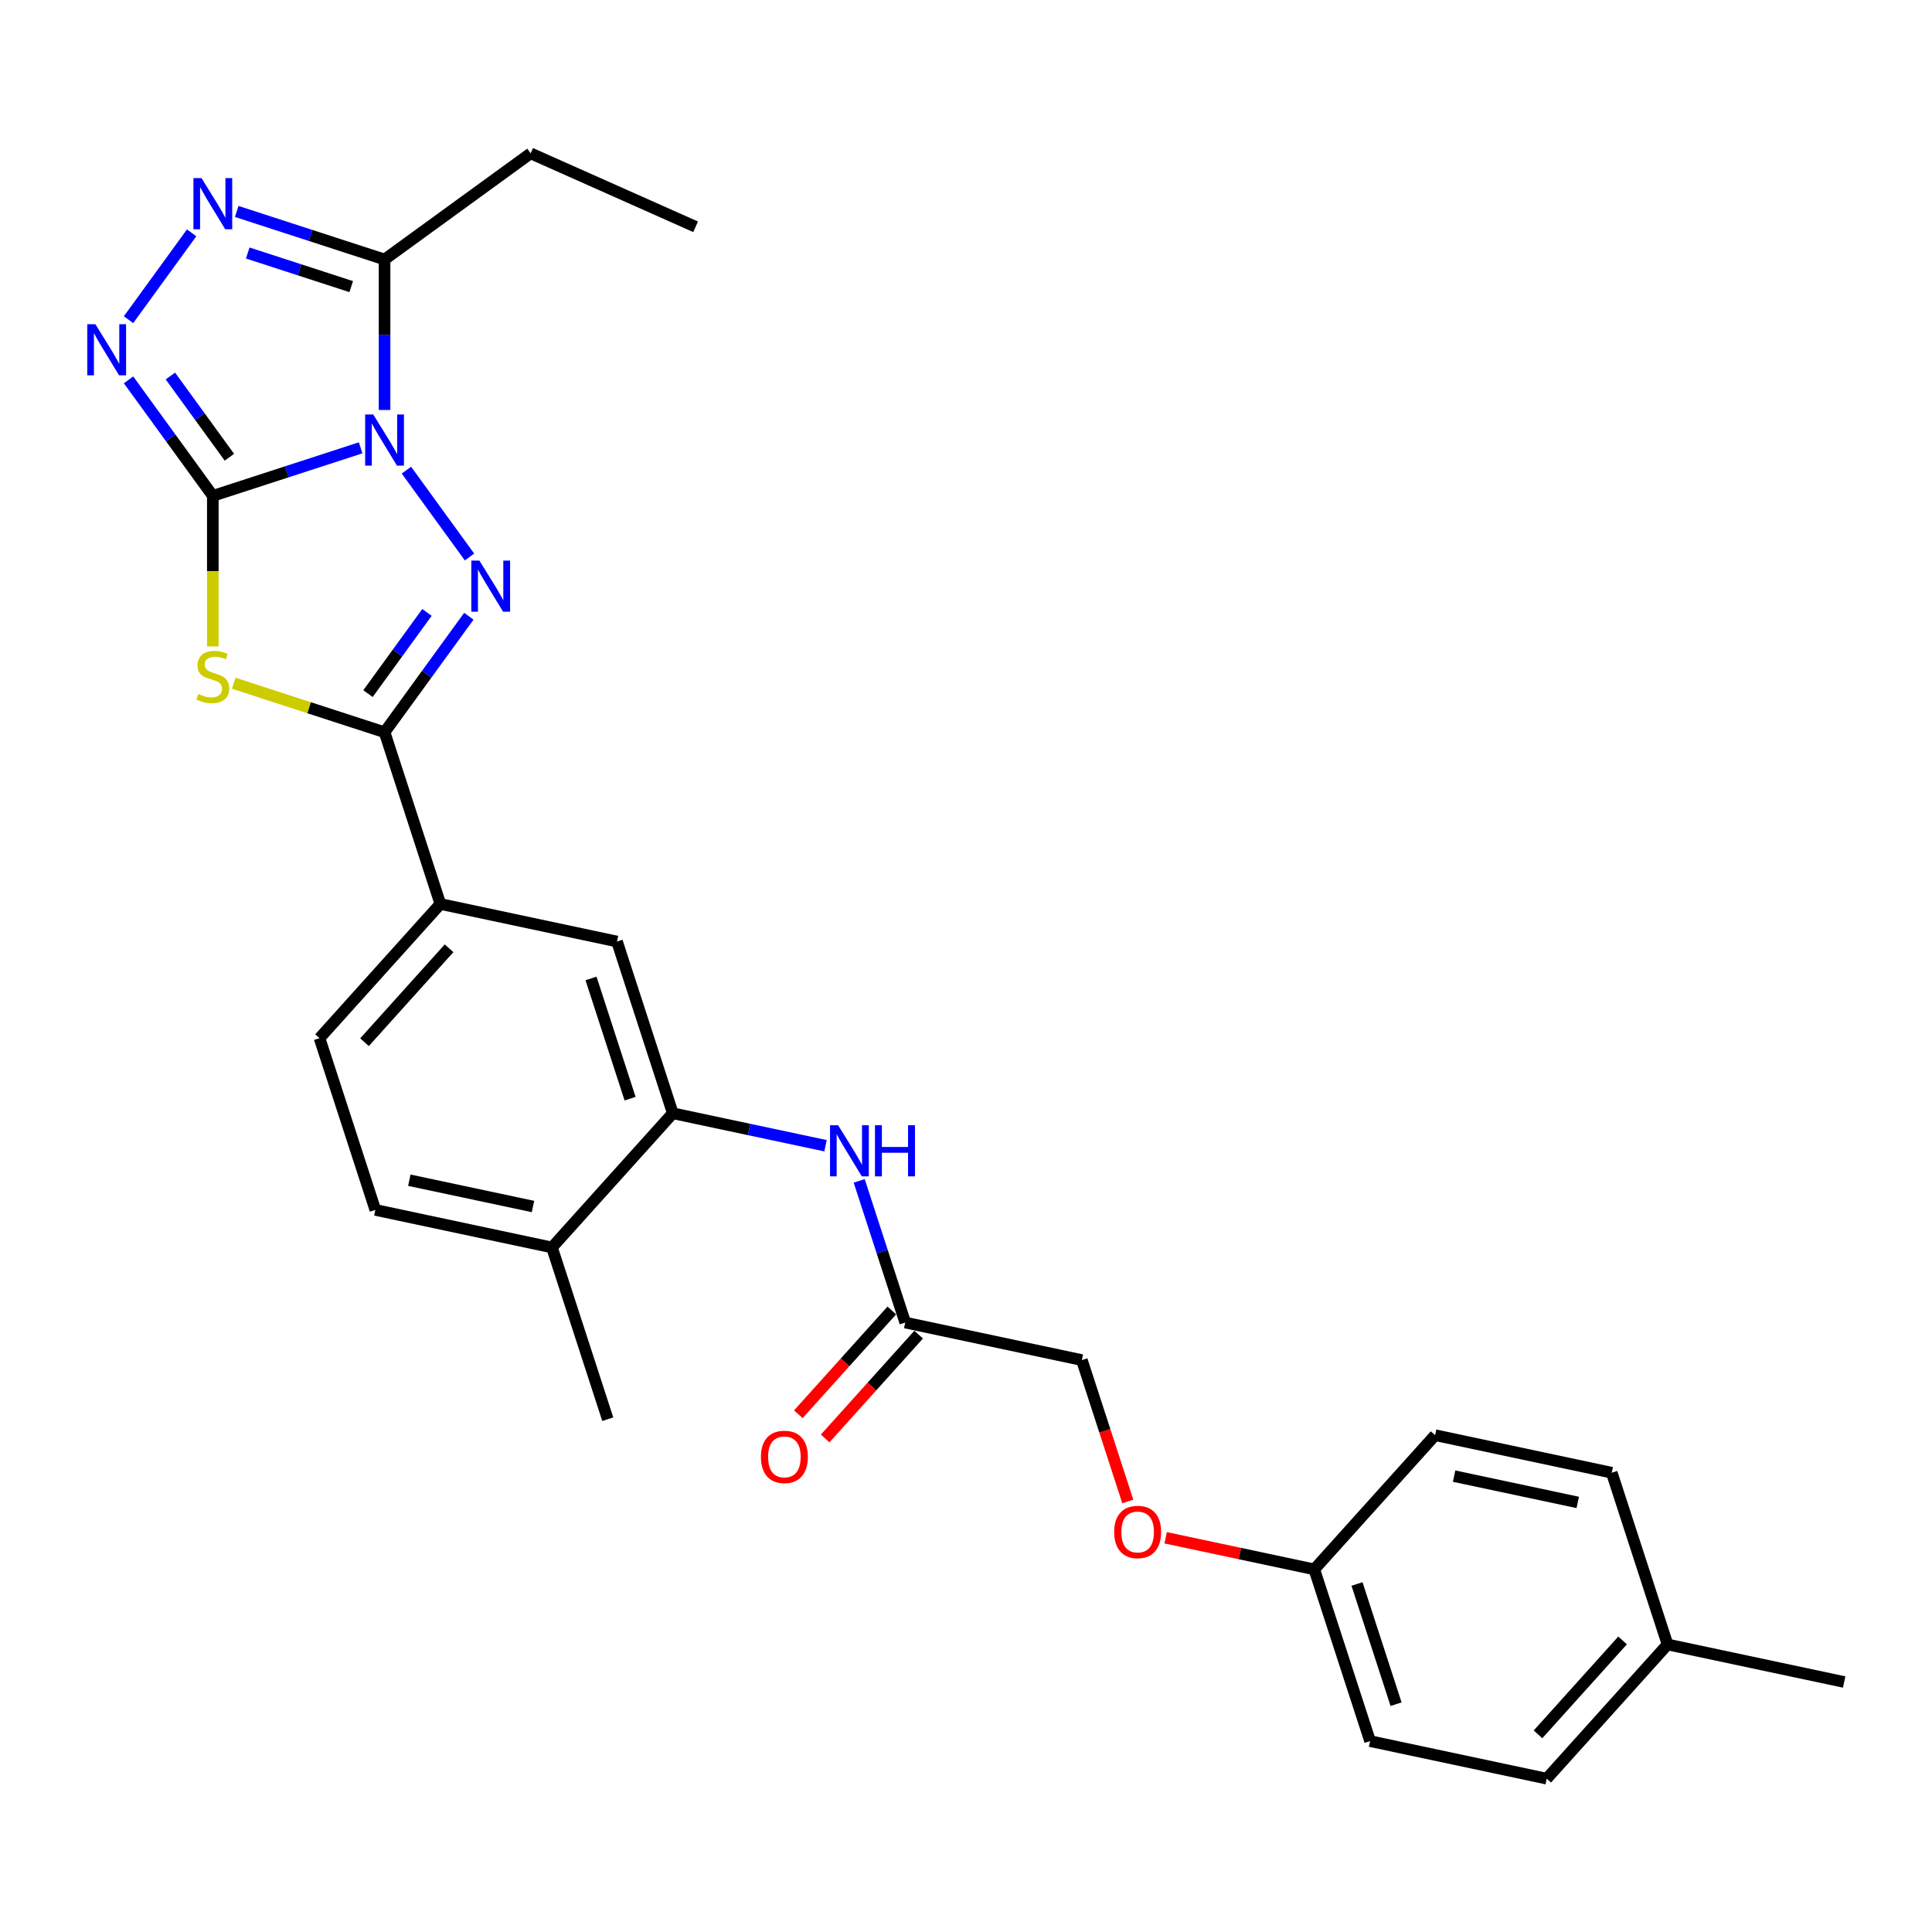 <?xml version='1.0' encoding='iso-8859-1'?>
<svg version='1.1' baseProfile='full'
              xmlns='http://www.w3.org/2000/svg'
                      xmlns:rdkit='http://www.rdkit.org/xml'
                      xmlns:xlink='http://www.w3.org/1999/xlink'
                  xml:space='preserve'
width='1000px' height='1000px' viewBox='0 0 1000 1000'>
<!-- END OF HEADER -->
<rect style='opacity:1.0;fill:#FFFFFF;stroke:none' width='1000' height='1000' x='0' y='0'> </rect>
<path class='bond-0' d='M 186.672,231.796 L 148.414,244.227' style='fill:none;fill-rule:evenodd;stroke:#0000FF;stroke-width:6px;stroke-linecap:butt;stroke-linejoin:miter;stroke-opacity:1' />
<path class='bond-0' d='M 148.414,244.227 L 110.155,256.658' style='fill:none;fill-rule:evenodd;stroke:#000000;stroke-width:6px;stroke-linecap:butt;stroke-linejoin:miter;stroke-opacity:1' />
<path class='bond-1' d='M 210.36,243.346 L 243.021,288.3' style='fill:none;fill-rule:evenodd;stroke:#0000FF;stroke-width:6px;stroke-linecap:butt;stroke-linejoin:miter;stroke-opacity:1' />
<path class='bond-5' d='M 199.047,212.203 L 199.047,173.256' style='fill:none;fill-rule:evenodd;stroke:#0000FF;stroke-width:6px;stroke-linecap:butt;stroke-linejoin:miter;stroke-opacity:1' />
<path class='bond-5' d='M 199.047,173.256 L 199.047,134.309' style='fill:none;fill-rule:evenodd;stroke:#000000;stroke-width:6px;stroke-linecap:butt;stroke-linejoin:miter;stroke-opacity:1' />
<path class='bond-2' d='M 110.155,256.658 L 110.155,295.624' style='fill:none;fill-rule:evenodd;stroke:#000000;stroke-width:6px;stroke-linecap:butt;stroke-linejoin:miter;stroke-opacity:1' />
<path class='bond-2' d='M 110.155,295.624 L 110.155,334.59' style='fill:none;fill-rule:evenodd;stroke:#CCCC00;stroke-width:6px;stroke-linecap:butt;stroke-linejoin:miter;stroke-opacity:1' />
<path class='bond-4' d='M 110.155,256.658 L 88.343,226.635' style='fill:none;fill-rule:evenodd;stroke:#000000;stroke-width:6px;stroke-linecap:butt;stroke-linejoin:miter;stroke-opacity:1' />
<path class='bond-4' d='M 88.343,226.635 L 66.53,196.613' style='fill:none;fill-rule:evenodd;stroke:#0000FF;stroke-width:6px;stroke-linecap:butt;stroke-linejoin:miter;stroke-opacity:1' />
<path class='bond-4' d='M 118.735,236.663 L 103.466,215.648' style='fill:none;fill-rule:evenodd;stroke:#000000;stroke-width:6px;stroke-linecap:butt;stroke-linejoin:miter;stroke-opacity:1' />
<path class='bond-4' d='M 103.466,215.648 L 88.197,194.632' style='fill:none;fill-rule:evenodd;stroke:#0000FF;stroke-width:6px;stroke-linecap:butt;stroke-linejoin:miter;stroke-opacity:1' />
<path class='bond-3' d='M 242.672,318.962 L 220.859,348.985' style='fill:none;fill-rule:evenodd;stroke:#0000FF;stroke-width:6px;stroke-linecap:butt;stroke-linejoin:miter;stroke-opacity:1' />
<path class='bond-3' d='M 220.859,348.985 L 199.047,379.007' style='fill:none;fill-rule:evenodd;stroke:#000000;stroke-width:6px;stroke-linecap:butt;stroke-linejoin:miter;stroke-opacity:1' />
<path class='bond-3' d='M 221.005,316.981 L 205.736,337.997' style='fill:none;fill-rule:evenodd;stroke:#0000FF;stroke-width:6px;stroke-linecap:butt;stroke-linejoin:miter;stroke-opacity:1' />
<path class='bond-3' d='M 205.736,337.997 L 190.468,359.012' style='fill:none;fill-rule:evenodd;stroke:#000000;stroke-width:6px;stroke-linecap:butt;stroke-linejoin:miter;stroke-opacity:1' />
<path class='bond-29' d='M 120.979,353.641 L 160.013,366.324' style='fill:none;fill-rule:evenodd;stroke:#CCCC00;stroke-width:6px;stroke-linecap:butt;stroke-linejoin:miter;stroke-opacity:1' />
<path class='bond-29' d='M 160.013,366.324 L 199.047,379.007' style='fill:none;fill-rule:evenodd;stroke:#000000;stroke-width:6px;stroke-linecap:butt;stroke-linejoin:miter;stroke-opacity:1' />
<path class='bond-8' d='M 199.047,379.007 L 227.93,467.899' style='fill:none;fill-rule:evenodd;stroke:#000000;stroke-width:6px;stroke-linecap:butt;stroke-linejoin:miter;stroke-opacity:1' />
<path class='bond-28' d='M 66.53,165.47 L 99.192,120.516' style='fill:none;fill-rule:evenodd;stroke:#0000FF;stroke-width:6px;stroke-linecap:butt;stroke-linejoin:miter;stroke-opacity:1' />
<path class='bond-6' d='M 199.047,134.309 L 160.789,121.878' style='fill:none;fill-rule:evenodd;stroke:#000000;stroke-width:6px;stroke-linecap:butt;stroke-linejoin:miter;stroke-opacity:1' />
<path class='bond-6' d='M 160.789,121.878 L 122.53,109.447' style='fill:none;fill-rule:evenodd;stroke:#0000FF;stroke-width:6px;stroke-linecap:butt;stroke-linejoin:miter;stroke-opacity:1' />
<path class='bond-6' d='M 181.793,148.358 L 155.012,139.656' style='fill:none;fill-rule:evenodd;stroke:#000000;stroke-width:6px;stroke-linecap:butt;stroke-linejoin:miter;stroke-opacity:1' />
<path class='bond-6' d='M 155.012,139.656 L 128.231,130.954' style='fill:none;fill-rule:evenodd;stroke:#0000FF;stroke-width:6px;stroke-linecap:butt;stroke-linejoin:miter;stroke-opacity:1' />
<path class='bond-19' d='M 199.047,134.309 L 274.663,79.37' style='fill:none;fill-rule:evenodd;stroke:#000000;stroke-width:6px;stroke-linecap:butt;stroke-linejoin:miter;stroke-opacity:1' />
<path class='bond-7' d='M 348.236,576.223 L 319.354,487.331' style='fill:none;fill-rule:evenodd;stroke:#000000;stroke-width:6px;stroke-linecap:butt;stroke-linejoin:miter;stroke-opacity:1' />
<path class='bond-7' d='M 326.126,568.666 L 305.908,506.442' style='fill:none;fill-rule:evenodd;stroke:#000000;stroke-width:6px;stroke-linecap:butt;stroke-linejoin:miter;stroke-opacity:1' />
<path class='bond-9' d='M 348.236,576.223 L 387.761,584.624' style='fill:none;fill-rule:evenodd;stroke:#000000;stroke-width:6px;stroke-linecap:butt;stroke-linejoin:miter;stroke-opacity:1' />
<path class='bond-9' d='M 387.761,584.624 L 427.285,593.026' style='fill:none;fill-rule:evenodd;stroke:#0000FF;stroke-width:6px;stroke-linecap:butt;stroke-linejoin:miter;stroke-opacity:1' />
<path class='bond-30' d='M 348.236,576.223 L 285.695,645.682' style='fill:none;fill-rule:evenodd;stroke:#000000;stroke-width:6px;stroke-linecap:butt;stroke-linejoin:miter;stroke-opacity:1' />
<path class='bond-10' d='M 227.93,467.899 L 319.354,487.331' style='fill:none;fill-rule:evenodd;stroke:#000000;stroke-width:6px;stroke-linecap:butt;stroke-linejoin:miter;stroke-opacity:1' />
<path class='bond-13' d='M 227.93,467.899 L 165.389,537.358' style='fill:none;fill-rule:evenodd;stroke:#000000;stroke-width:6px;stroke-linecap:butt;stroke-linejoin:miter;stroke-opacity:1' />
<path class='bond-13' d='M 232.44,490.826 L 188.662,539.447' style='fill:none;fill-rule:evenodd;stroke:#000000;stroke-width:6px;stroke-linecap:butt;stroke-linejoin:miter;stroke-opacity:1' />
<path class='bond-11' d='M 444.72,611.227 L 456.631,647.888' style='fill:none;fill-rule:evenodd;stroke:#0000FF;stroke-width:6px;stroke-linecap:butt;stroke-linejoin:miter;stroke-opacity:1' />
<path class='bond-11' d='M 456.631,647.888 L 468.543,684.548' style='fill:none;fill-rule:evenodd;stroke:#000000;stroke-width:6px;stroke-linecap:butt;stroke-linejoin:miter;stroke-opacity:1' />
<path class='bond-14' d='M 461.597,678.294 L 437.404,705.163' style='fill:none;fill-rule:evenodd;stroke:#000000;stroke-width:6px;stroke-linecap:butt;stroke-linejoin:miter;stroke-opacity:1' />
<path class='bond-14' d='M 437.404,705.163 L 413.211,732.032' style='fill:none;fill-rule:evenodd;stroke:#FF0000;stroke-width:6px;stroke-linecap:butt;stroke-linejoin:miter;stroke-opacity:1' />
<path class='bond-14' d='M 475.489,690.802 L 451.296,717.671' style='fill:none;fill-rule:evenodd;stroke:#000000;stroke-width:6px;stroke-linecap:butt;stroke-linejoin:miter;stroke-opacity:1' />
<path class='bond-14' d='M 451.296,717.671 L 427.103,744.54' style='fill:none;fill-rule:evenodd;stroke:#FF0000;stroke-width:6px;stroke-linecap:butt;stroke-linejoin:miter;stroke-opacity:1' />
<path class='bond-17' d='M 468.543,684.548 L 559.967,703.98' style='fill:none;fill-rule:evenodd;stroke:#000000;stroke-width:6px;stroke-linecap:butt;stroke-linejoin:miter;stroke-opacity:1' />
<path class='bond-12' d='M 285.695,645.682 L 194.271,626.249' style='fill:none;fill-rule:evenodd;stroke:#000000;stroke-width:6px;stroke-linecap:butt;stroke-linejoin:miter;stroke-opacity:1' />
<path class='bond-12' d='M 275.868,624.483 L 211.871,610.88' style='fill:none;fill-rule:evenodd;stroke:#000000;stroke-width:6px;stroke-linecap:butt;stroke-linejoin:miter;stroke-opacity:1' />
<path class='bond-25' d='M 285.695,645.682 L 314.578,734.574' style='fill:none;fill-rule:evenodd;stroke:#000000;stroke-width:6px;stroke-linecap:butt;stroke-linejoin:miter;stroke-opacity:1' />
<path class='bond-15' d='M 165.389,537.358 L 194.271,626.249' style='fill:none;fill-rule:evenodd;stroke:#000000;stroke-width:6px;stroke-linecap:butt;stroke-linejoin:miter;stroke-opacity:1' />
<path class='bond-16' d='M 583.742,777.151 L 571.854,740.566' style='fill:none;fill-rule:evenodd;stroke:#FF0000;stroke-width:6px;stroke-linecap:butt;stroke-linejoin:miter;stroke-opacity:1' />
<path class='bond-16' d='M 571.854,740.566 L 559.967,703.98' style='fill:none;fill-rule:evenodd;stroke:#000000;stroke-width:6px;stroke-linecap:butt;stroke-linejoin:miter;stroke-opacity:1' />
<path class='bond-18' d='M 603.337,795.952 L 641.805,804.128' style='fill:none;fill-rule:evenodd;stroke:#FF0000;stroke-width:6px;stroke-linecap:butt;stroke-linejoin:miter;stroke-opacity:1' />
<path class='bond-18' d='M 641.805,804.128 L 680.274,812.305' style='fill:none;fill-rule:evenodd;stroke:#000000;stroke-width:6px;stroke-linecap:butt;stroke-linejoin:miter;stroke-opacity:1' />
<path class='bond-21' d='M 680.274,812.305 L 742.815,742.846' style='fill:none;fill-rule:evenodd;stroke:#000000;stroke-width:6px;stroke-linecap:butt;stroke-linejoin:miter;stroke-opacity:1' />
<path class='bond-22' d='M 680.274,812.305 L 709.156,901.197' style='fill:none;fill-rule:evenodd;stroke:#000000;stroke-width:6px;stroke-linecap:butt;stroke-linejoin:miter;stroke-opacity:1' />
<path class='bond-22' d='M 702.384,819.862 L 722.602,882.087' style='fill:none;fill-rule:evenodd;stroke:#000000;stroke-width:6px;stroke-linecap:butt;stroke-linejoin:miter;stroke-opacity:1' />
<path class='bond-27' d='M 274.663,79.37 L 360.049,117.387' style='fill:none;fill-rule:evenodd;stroke:#000000;stroke-width:6px;stroke-linecap:butt;stroke-linejoin:miter;stroke-opacity:1' />
<path class='bond-20' d='M 863.122,851.171 L 800.58,920.63' style='fill:none;fill-rule:evenodd;stroke:#000000;stroke-width:6px;stroke-linecap:butt;stroke-linejoin:miter;stroke-opacity:1' />
<path class='bond-20' d='M 839.849,849.081 L 796.07,897.703' style='fill:none;fill-rule:evenodd;stroke:#000000;stroke-width:6px;stroke-linecap:butt;stroke-linejoin:miter;stroke-opacity:1' />
<path class='bond-26' d='M 863.122,851.171 L 954.545,870.603' style='fill:none;fill-rule:evenodd;stroke:#000000;stroke-width:6px;stroke-linecap:butt;stroke-linejoin:miter;stroke-opacity:1' />
<path class='bond-31' d='M 863.122,851.171 L 834.239,762.279' style='fill:none;fill-rule:evenodd;stroke:#000000;stroke-width:6px;stroke-linecap:butt;stroke-linejoin:miter;stroke-opacity:1' />
<path class='bond-23' d='M 742.815,742.846 L 834.239,762.279' style='fill:none;fill-rule:evenodd;stroke:#000000;stroke-width:6px;stroke-linecap:butt;stroke-linejoin:miter;stroke-opacity:1' />
<path class='bond-23' d='M 752.642,764.046 L 816.639,777.649' style='fill:none;fill-rule:evenodd;stroke:#000000;stroke-width:6px;stroke-linecap:butt;stroke-linejoin:miter;stroke-opacity:1' />
<path class='bond-24' d='M 709.156,901.197 L 800.58,920.63' style='fill:none;fill-rule:evenodd;stroke:#000000;stroke-width:6px;stroke-linecap:butt;stroke-linejoin:miter;stroke-opacity:1' />
<path  class='atom-0' d='M 193.196 214.54
L 201.87 228.56
Q 202.73 229.943, 204.113 232.448
Q 205.496 234.953, 205.571 235.103
L 205.571 214.54
L 209.085 214.54
L 209.085 241.01
L 205.459 241.01
L 196.15 225.681
Q 195.065 223.887, 193.906 221.83
Q 192.785 219.774, 192.448 219.139
L 192.448 241.01
L 189.009 241.01
L 189.009 214.54
L 193.196 214.54
' fill='#0000FF'/>
<path  class='atom-2' d='M 248.134 290.156
L 256.808 304.176
Q 257.668 305.559, 259.051 308.064
Q 260.434 310.569, 260.509 310.719
L 260.509 290.156
L 264.024 290.156
L 264.024 316.626
L 260.397 316.626
L 251.088 301.297
Q 250.004 299.503, 248.845 297.446
Q 247.723 295.39, 247.387 294.755
L 247.387 316.626
L 243.947 316.626
L 243.947 290.156
L 248.134 290.156
' fill='#0000FF'/>
<path  class='atom-3' d='M 102.678 359.209
Q 102.977 359.321, 104.211 359.845
Q 105.445 360.368, 106.79 360.704
Q 108.174 361.004, 109.52 361.004
Q 112.025 361.004, 113.483 359.807
Q 114.941 358.573, 114.941 356.442
Q 114.941 354.984, 114.193 354.087
Q 113.483 353.19, 112.361 352.704
Q 111.239 352.218, 109.37 351.657
Q 107.015 350.947, 105.594 350.274
Q 104.211 349.601, 103.201 348.18
Q 102.229 346.759, 102.229 344.366
Q 102.229 341.039, 104.472 338.983
Q 106.753 336.927, 111.239 336.927
Q 114.305 336.927, 117.782 338.385
L 116.922 341.263
Q 113.744 339.955, 111.352 339.955
Q 108.772 339.955, 107.351 341.039
Q 105.931 342.086, 105.968 343.918
Q 105.968 345.339, 106.678 346.198
Q 107.426 347.058, 108.473 347.544
Q 109.557 348.03, 111.352 348.591
Q 113.744 349.339, 115.165 350.087
Q 116.586 350.834, 117.595 352.367
Q 118.642 353.863, 118.642 356.442
Q 118.642 360.106, 116.174 362.088
Q 113.744 364.032, 109.669 364.032
Q 107.314 364.032, 105.519 363.508
Q 103.762 363.022, 101.668 362.162
L 102.678 359.209
' fill='#CCCC00'/>
<path  class='atom-5' d='M 49.366 167.807
L 58.04 181.827
Q 58.9 183.21, 60.283 185.715
Q 61.666 188.22, 61.741 188.369
L 61.741 167.807
L 65.255 167.807
L 65.255 194.277
L 61.629 194.277
L 52.32 178.948
Q 51.235 177.154, 50.076 175.097
Q 48.955 173.041, 48.618 172.405
L 48.618 194.277
L 45.179 194.277
L 45.179 167.807
L 49.366 167.807
' fill='#0000FF'/>
<path  class='atom-7' d='M 104.304 92.191
L 112.978 106.211
Q 113.838 107.594, 115.221 110.099
Q 116.604 112.604, 116.679 112.754
L 116.679 92.191
L 120.194 92.191
L 120.194 118.661
L 116.567 118.661
L 107.258 103.332
Q 106.174 101.538, 105.015 99.481
Q 103.893 97.425, 103.557 96.79
L 103.557 118.661
L 100.117 118.661
L 100.117 92.191
L 104.304 92.191
' fill='#0000FF'/>
<path  class='atom-10' d='M 433.809 582.421
L 442.483 596.441
Q 443.343 597.824, 444.726 600.329
Q 446.11 602.834, 446.184 602.984
L 446.184 582.421
L 449.699 582.421
L 449.699 608.891
L 446.072 608.891
L 436.763 593.562
Q 435.679 591.768, 434.52 589.711
Q 433.398 587.655, 433.062 587.02
L 433.062 608.891
L 429.622 608.891
L 429.622 582.421
L 433.809 582.421
' fill='#0000FF'/>
<path  class='atom-10' d='M 452.877 582.421
L 456.466 582.421
L 456.466 593.674
L 470 593.674
L 470 582.421
L 473.589 582.421
L 473.589 608.891
L 470 608.891
L 470 596.665
L 456.466 596.665
L 456.466 608.891
L 452.877 608.891
L 452.877 582.421
' fill='#0000FF'/>
<path  class='atom-15' d='M 393.851 754.082
Q 393.851 747.726, 396.992 744.174
Q 400.132 740.622, 406.002 740.622
Q 411.872 740.622, 415.012 744.174
Q 418.152 747.726, 418.152 754.082
Q 418.152 760.512, 414.975 764.176
Q 411.797 767.802, 406.002 767.802
Q 400.17 767.802, 396.992 764.176
Q 393.851 760.549, 393.851 754.082
M 406.002 764.812
Q 410.04 764.812, 412.208 762.12
Q 414.414 759.39, 414.414 754.082
Q 414.414 748.885, 412.208 746.268
Q 410.04 743.613, 406.002 743.613
Q 401.964 743.613, 399.758 746.23
Q 397.59 748.847, 397.59 754.082
Q 397.59 759.428, 399.758 762.12
Q 401.964 764.812, 406.002 764.812
' fill='#FF0000'/>
<path  class='atom-17' d='M 576.699 792.947
Q 576.699 786.591, 579.84 783.04
Q 582.98 779.488, 588.85 779.488
Q 594.719 779.488, 597.86 783.04
Q 601 786.591, 601 792.947
Q 601 799.378, 597.822 803.041
Q 594.645 806.668, 588.85 806.668
Q 583.017 806.668, 579.84 803.041
Q 576.699 799.415, 576.699 792.947
M 588.85 803.677
Q 592.887 803.677, 595.056 800.985
Q 597.262 798.256, 597.262 792.947
Q 597.262 787.75, 595.056 785.133
Q 592.887 782.479, 588.85 782.479
Q 584.812 782.479, 582.606 785.096
Q 580.438 787.713, 580.438 792.947
Q 580.438 798.293, 582.606 800.985
Q 584.812 803.677, 588.85 803.677
' fill='#FF0000'/>
</svg>
